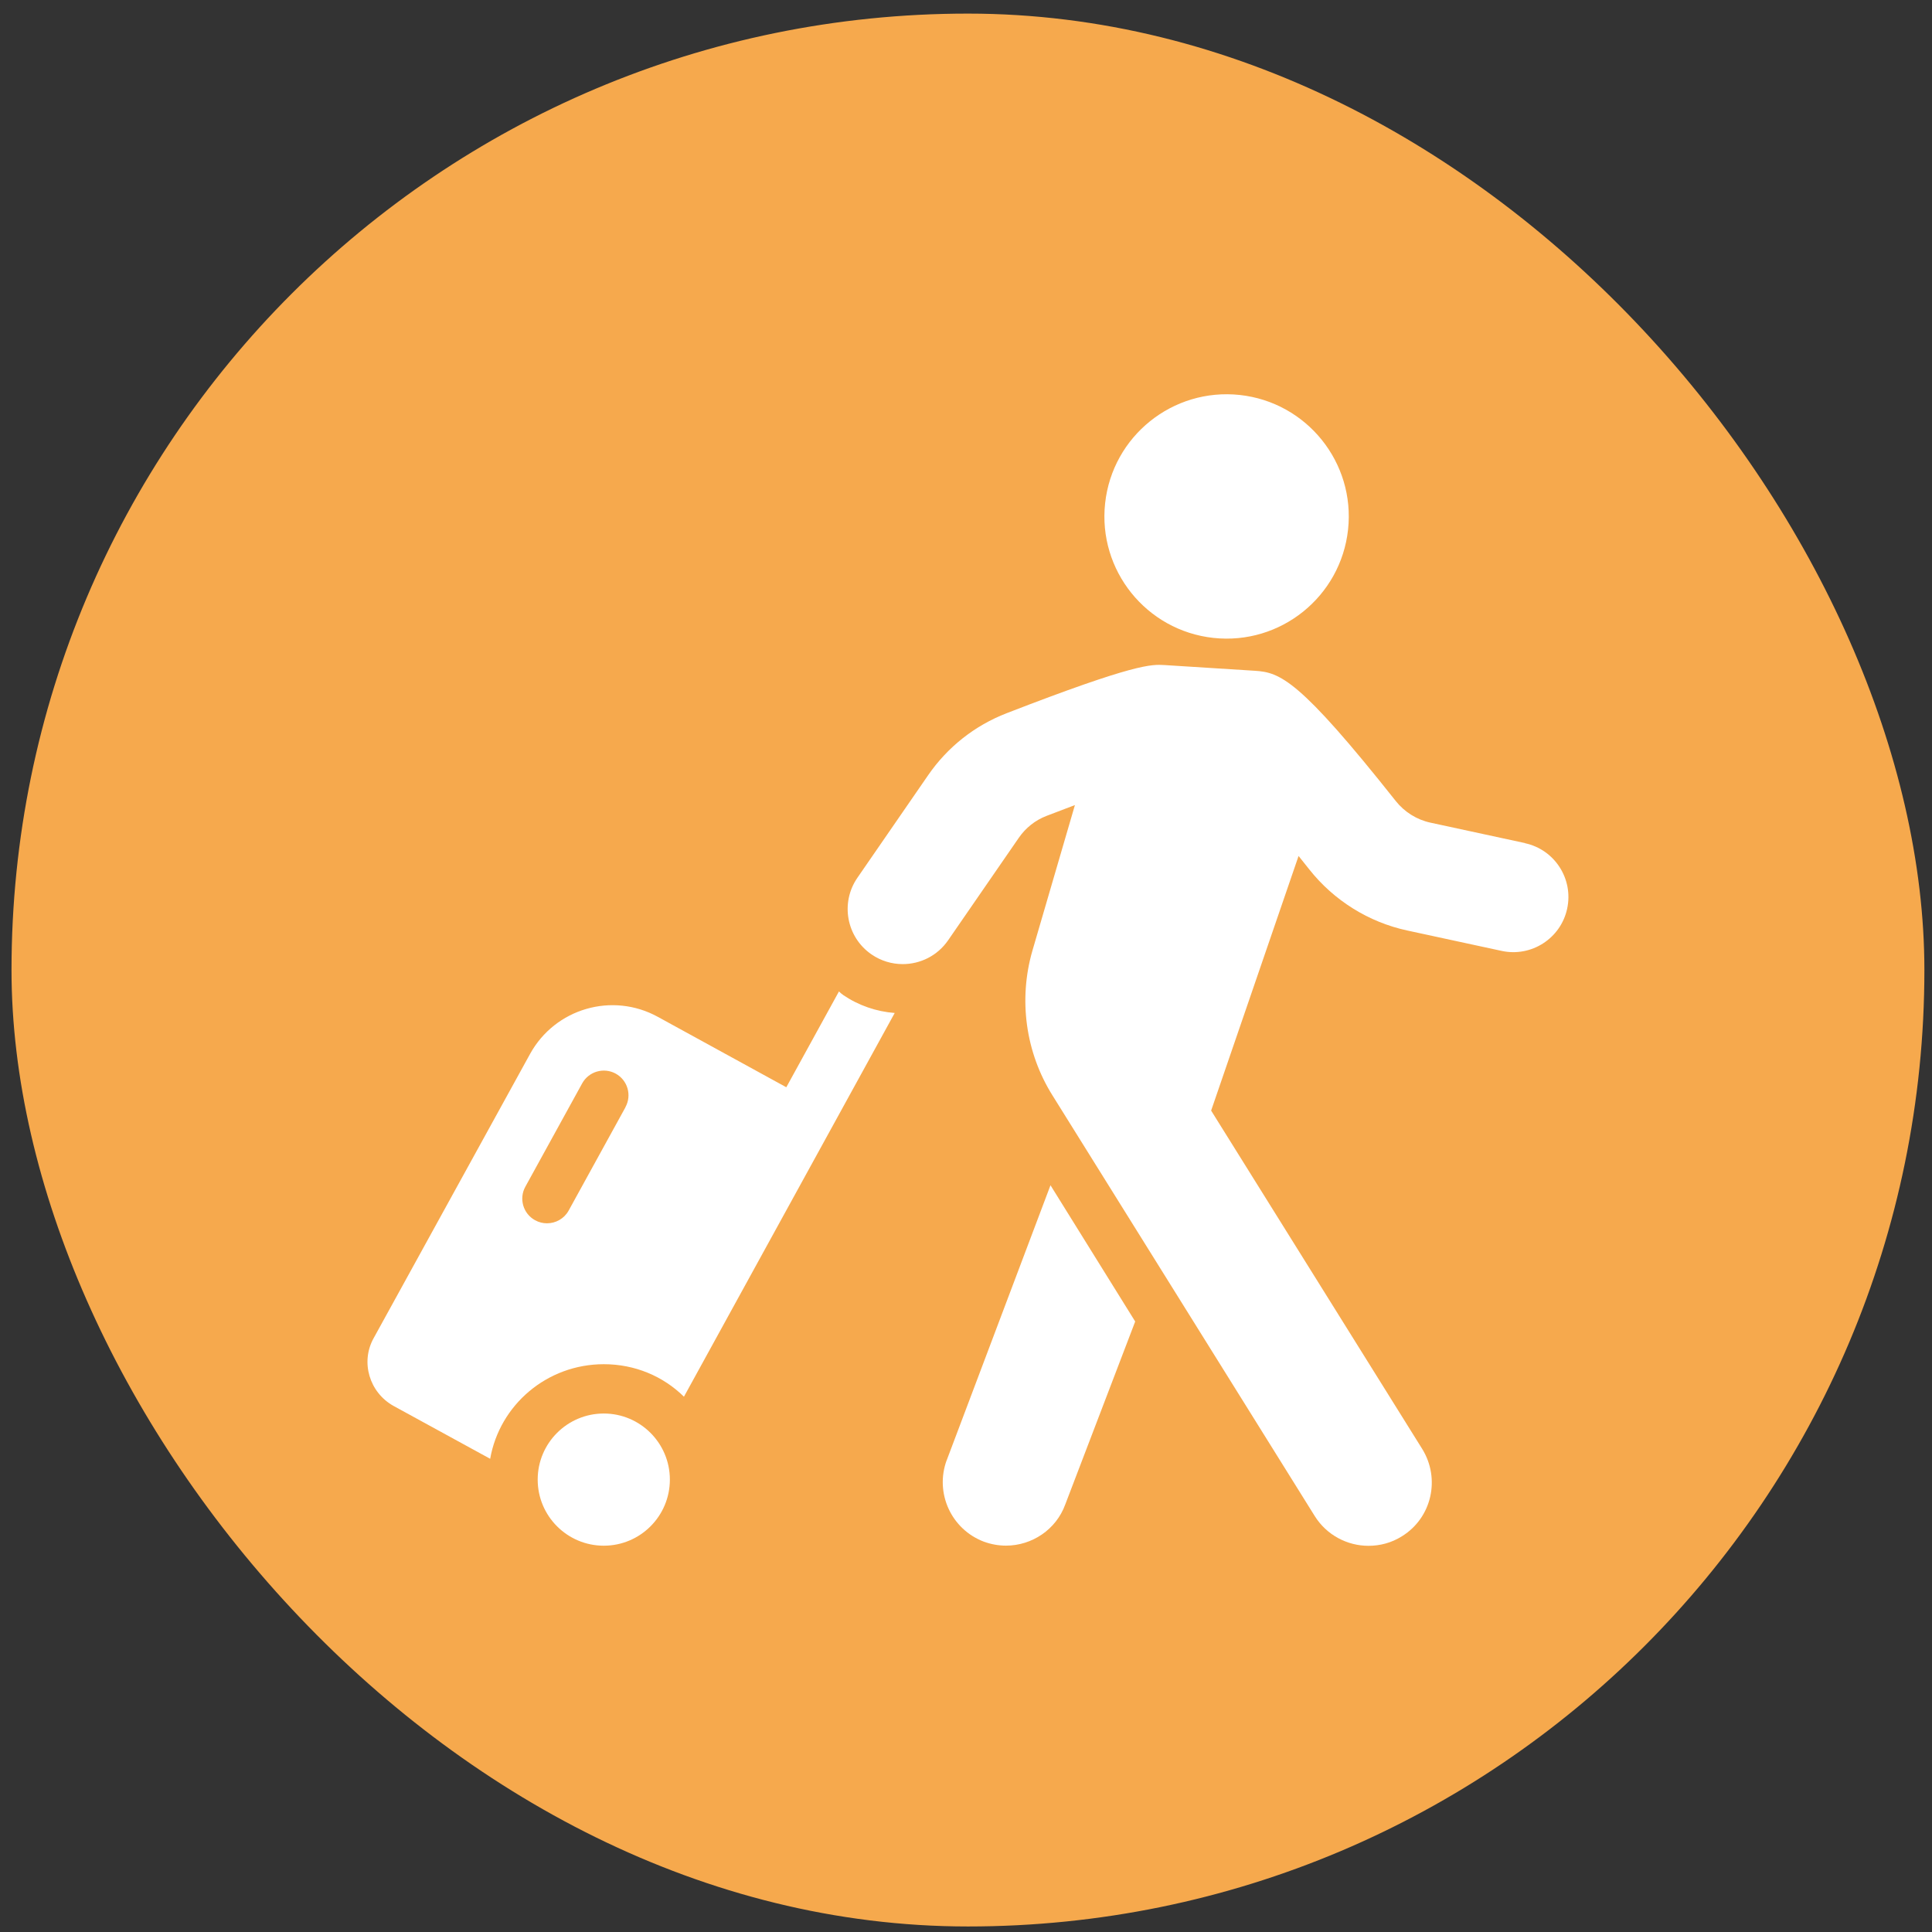 <svg width="101" height="101" viewBox="0 0 101 101" fill="none" xmlns="http://www.w3.org/2000/svg">
<rect x="0" y="0" width="101" height="101" fill="#333333" stroke="none"/>
<rect x="0.602" y="0.711" width="100" height="100" rx="50" fill="#F6A94D"/>
<path d="M44.081 52.017C44.007 51.963 43.932 51.906 43.858 51.831L41.106 56.839L34.391 53.159C32.01 51.849 29.02 52.717 27.71 55.098L19.535 69.952C18.833 71.209 19.313 72.793 20.569 73.496L25.625 76.262C26.122 73.439 28.598 71.317 31.567 71.317C33.191 71.317 34.667 71.945 35.755 73.016L46.773 52.956C45.813 52.882 44.891 52.568 44.078 52.017L44.081 52.017ZM32.698 57.884L29.729 63.283C29.494 63.711 29.052 63.951 28.595 63.951C28.384 63.951 28.17 63.9 27.973 63.791C27.347 63.449 27.119 62.661 27.464 62.038L30.434 56.637C30.779 56.011 31.564 55.786 32.187 56.126C32.812 56.471 33.04 57.256 32.695 57.881L32.698 57.884Z" fill="white"/>
<path d="M31.564 73.895C29.657 73.895 28.109 75.443 28.109 77.35C28.109 79.257 29.657 80.805 31.564 80.805C33.471 80.805 35.019 79.257 35.019 77.35C35.019 75.443 33.471 73.895 31.564 73.895Z" fill="white"/>
<path d="M49.489 76.337C48.861 78.053 49.729 79.954 51.445 80.599C51.813 80.731 52.202 80.802 52.59 80.802C53.938 80.802 55.211 79.971 55.691 78.644L59.345 69.085L54.917 61.962L49.492 76.337L49.489 76.337Z" fill="white"/>
<path d="M79.723 44.074L74.778 43.006C74.067 42.852 73.422 42.45 72.965 41.873C67.917 35.506 66.921 35.149 65.596 35.066L60.868 34.767C60.2 34.73 59.369 34.672 52.623 37.285C50.958 37.93 49.536 39.052 48.517 40.531L44.823 45.887C43.92 47.195 44.249 48.991 45.559 49.893C46.059 50.238 46.63 50.401 47.192 50.401C48.109 50.401 49.005 49.967 49.565 49.156L53.259 43.8C53.619 43.278 54.119 42.881 54.704 42.655C55.246 42.447 55.732 42.261 56.194 42.087L53.97 49.705C53.236 52.251 53.611 55.018 55.021 57.265L68.731 79.255C69.351 80.248 70.43 80.811 71.54 80.811C72.146 80.811 72.751 80.654 73.296 80.308C74.852 79.343 75.312 77.299 74.347 75.743L63.315 58.059L67.886 44.748C68.069 44.977 68.254 45.205 68.451 45.457C69.736 47.078 71.552 48.209 73.562 48.643L78.504 49.711C80.057 50.047 81.593 49.057 81.927 47.504C82.264 45.948 81.276 44.414 79.72 44.08L79.723 44.074Z" fill="white"/>
<path d="M63.432 33.348C66.938 33.73 70.09 31.195 70.473 27.689C70.855 24.183 68.32 21.031 64.814 20.648C61.308 20.269 58.156 22.801 57.773 26.307C57.391 29.813 59.926 32.965 63.432 33.348Z" fill="white"/>
</svg>

